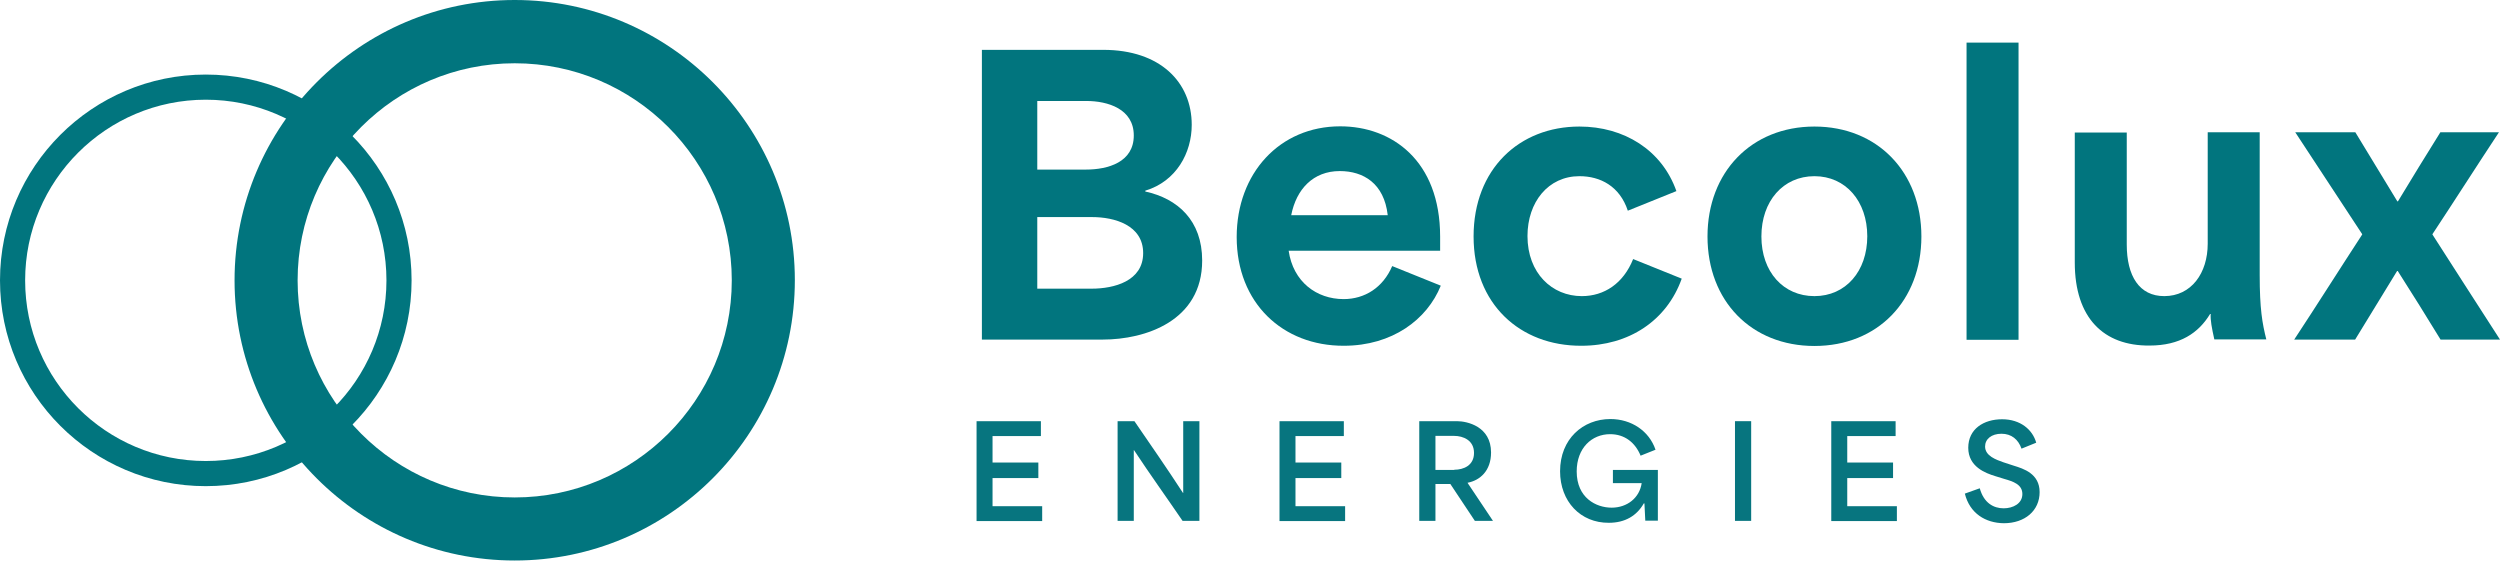 <?xml version="1.0" encoding="UTF-8"?>
<svg id="Calque_2" data-name="Calque 2" xmlns="http://www.w3.org/2000/svg" viewBox="0 0 1173.5 263.1">
  <defs>
    <style>
      .cls-1 {
        isolation: isolate;
      }

      .cls-2 {
        fill: #07757f;
      }

      .cls-2, .cls-3 {
        stroke-width: 0px;
      }

      .cls-3 {
        fill: #01757e;
      }
    </style>
  </defs>
  <g id="GRAPHIC">
    <g>
      <g>
        <path class="cls-3" d="m460.9,23.4h57c26.7,0,41.5,15.2,41.5,35.2,0,13.1-7.2,26.5-21.8,30.9v.4c15.2,3.3,26.7,13.6,26.7,32.4,0,28.4-26.7,37.1-46.7,37.1h-56.7V23.4h0Zm48.8,56.2c10.5,0,22.5-3.5,22.5-16s-12.2-16.2-22.3-16.2h-23v32.2h22.8Zm2.7,55.9c10.5,0,24.2-3.5,24.2-16.7s-13.6-16.9-23.9-16.9h-25.8v33.6h25.5Z"/>
        <path class="cls-3" d="m580.5,111.3c0-30,20.2-52,48.6-52,24.2,0,46.9,16,46.9,51.8v6.6h-71.1c2.1,14.6,13.1,22.7,25.8,22.7,9.9,0,18.5-5.4,22.8-15.5l22.8,9.2c-6.4,15.9-22.8,28.2-45.5,28.2-28.7.1-50.3-20.1-50.3-51h0Zm70.9-10.3c-1.7-15-11.5-20.7-22.5-20.7-12.5,0-20.4,8.5-22.8,20.7h45.3Z"/>
        <path class="cls-3" d="m691.7,111c0-31.6,21.4-51.6,49.7-51.6,20.9,0,38.7,11,45.5,30.3l-22.8,9.2c-3.8-11.5-12.9-16.2-22.7-16.2-14.7,0-24.4,12.2-24.4,28.1,0,17.4,11.5,28.2,25.5,28.2,10.5,0,19.5-5.9,24.1-17.4l22.8,9.2c-7,19.7-24.8,31.5-47.1,31.5-28.8.1-50.6-19.6-50.6-51.3h0Z"/>
        <path class="cls-3" d="m801.5,111c0-30.2,20.6-51.6,50.2-51.6s50.2,21.4,50.2,51.6-20.6,51.4-50.2,51.4-50.2-21.1-50.2-51.4Zm50.2,28c14.7,0,24.8-11.7,24.8-28.1s-10.1-28.2-24.8-28.2-24.9,11.7-24.9,28.3,10.3,28,24.9,28Z"/>
        <path class="cls-3" d="m923.1,20h24.4v139.5h-24.4V20Z"/>
        <path class="cls-3" d="m973.9,123.2v-61h24.4v52.6c0,14.8,5.9,24.2,17.6,24.2,12.7,0,20.4-10.8,20.4-24.6v-52.3h24.4v66.9c0,16,1.2,22.7,3.1,30.3h-24.4c-1.2-5.4-1.9-9.1-1.7-11.9h-.3c-5.4,8.9-14.1,14.8-28.4,14.8-21.5.2-35.1-12.9-35.1-39h0Z"/>
        <path class="cls-3" d="m1108.8,110.1v-.2l-31.4-47.8h28.2l19.7,32.4h.3c6.6-11,13.2-21.6,19.9-32.4h27.5c-10.5,15.9-20.7,31.9-31.2,47.8v.2c10.6,16.4,21.1,33,31.7,49.3h-27.9c-6.6-10.8-13.2-21.4-20.1-32.2h-.3l-19.7,32.2h-28.6c10.8-16.4,21.2-32.9,31.9-49.3h0Z"/>
      </g>
      <path class="cls-3" d="m96.6,228.2C43.3,228.2,0,184.9,0,131.6S43.3,35,96.6,35s96.6,43.3,96.6,96.6-43.3,96.6-96.6,96.6h0Zm0-181.4c-46.7,0-84.8,38-84.8,84.8s38,84.8,84.8,84.8,84.8-38,84.8-84.8-38.1-84.8-84.8-84.8h0Z"/>
      <path class="cls-3" d="m241.6,263.1c-72.5,0-131.5-59-131.5-131.5S169.1,0,241.6,0s131.5,59,131.5,131.5-58.9,131.6-131.5,131.6h0Zm0-233.4c-56.2,0-101.9,45.7-101.9,101.9s45.7,101.9,101.9,101.9,101.9-45.7,101.9-101.9-45.7-101.9-101.9-101.9Z"/>
    </g>
    <g class="cls-1">
      <path class="cls-2" d="m458.4,197.7h30.2v7h-22.7v12.4h21.5v7.3h-21.5v13.2h23.3v7h-30.8v-46.9Z"/>
      <path class="cls-2" d="m524.6,197.7h7.9c7.6,11.1,15.2,22,22.8,33.7h.1v-33.7h7.6v46.8h-7.9c-7.5-11-15.2-21.7-22.8-33.2h-.1v33.2h-7.6v-46.8Z"/>
      <path class="cls-2" d="m600.6,197.7h30.2v7h-22.7v12.4h21.5v7.3h-21.5v13.2h23.3v7h-30.8v-46.9Z"/>
    </g>
    <g class="cls-1">
      <path class="cls-2" d="m666.3,197.7h17.6c4.7,0,16,2.4,16,14.7,0,8.6-5.2,13.1-11,14.2v.1l11.9,17.8h-8.5l-11.5-17.3h-7v17.3h-7.6v-46.8h.1Zm16.3,22.8c4.4,0,9.3-2,9.3-7.9s-5-8-9.4-8h-8.7v16h8.8v-.1Z"/>
    </g>
    <g class="cls-1">
      <path class="cls-2" d="m732.3,221.2c0-15.2,10.8-24.5,23.6-24.5,9.9,0,18.2,5.6,21.2,14.4l-7,2.8c-2.5-6.1-7.4-10.1-14.3-10.1-8.6,0-15.7,6.5-15.7,17.5,0,12.4,9.1,17,16.4,17s13.1-4.6,14.1-11.5h-13.5v-6.2h21.1v23.8h-5.9l-.4-8.1h-.3c-3.3,5.8-8.8,9.1-16.4,9.1-13.3.1-22.9-10-22.9-24.2Z"/>
      <path class="cls-2" d="m814.4,197.7h7.6v46.8h-7.6v-46.8Z"/>
      <path class="cls-2" d="m859.6,197.7h30.2v7h-22.7v12.4h21.5v7.3h-21.5v13.2h23.3v7h-30.8v-46.9Z"/>
      <path class="cls-2" d="m922.3,231.7l7-2.5c1.9,6.9,6.5,9.4,11.2,9.4,4.4,0,8.8-2.2,8.8-6.7s-4.3-5.9-8.5-7.1l-4.2-1.3c-4.6-1.4-12.7-4.4-12.7-13.3s7.3-13.4,15.9-13.4,14.3,4.9,16,11l-6.9,2.8c-1.5-4.3-4.7-7-9.4-7s-7.7,2.5-7.7,6c0,4.4,5.2,6.2,8.6,7.4l4.9,1.6c4.5,1.4,12.1,3.7,12.1,12.4s-6.9,14.6-16.8,14.6c-8.6-.1-16-4.6-18.3-13.9Z"/>
    </g>
  </g>
</svg>